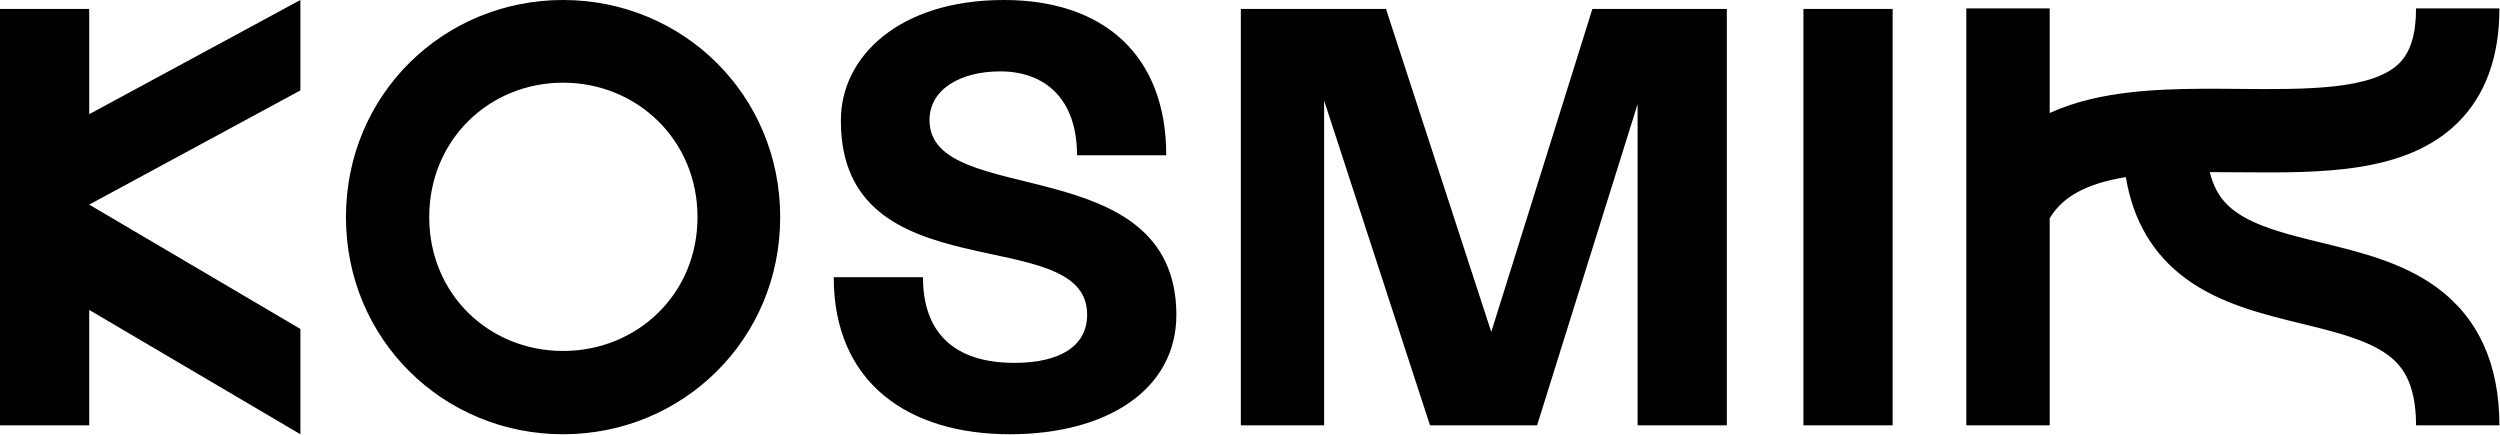 <?xml version="1.0" encoding="UTF-8" standalone="no"?><!DOCTYPE svg PUBLIC "-//W3C//DTD SVG 1.1//EN" "http://www.w3.org/Graphics/SVG/1.1/DTD/svg11.dtd"><svg width="100%" height="100%" viewBox="0 0 1449 252" version="1.1" xmlns="http://www.w3.org/2000/svg" xmlns:xlink="http://www.w3.org/1999/xlink" xml:space="preserve" xmlns:serif="http://www.serif.com/" style="fill-rule:evenodd;clip-rule:evenodd;stroke-linejoin:round;stroke-miterlimit:2;"><path d="M1045.26,246.519l51.716,-0l0,-241.344l-51.716,-0l0,241.344Zm-326.075,-0l48.269,-0l0,-188.25l61.372,188.25l62.063,-0l58.265,-186.182l0,186.182l51.719,-0l-0,-241.347l-77.922,-0l-58.612,187.216l-61.025,-187.216l-84.129,-0l0,241.347Zm-43.224,-156.532c-0,-57.921 -36.204,-89.987 -94.125,-89.987c-61.025,0 -94.469,33.1 -94.469,69.647c-0.347,102.053 142.737,57.922 142.737,112.741c0,18.275 -15.859,27.931 -42.062,27.931c-35.513,-0 -53.097,-17.931 -53.097,-49.65l-51.716,-0c0,61.372 43.441,91.022 102.053,91.022c55.857,-0 96.541,-25.513 96.541,-69.303c-0.347,-96.538 -143.084,-61.026 -143.084,-112.741c-0,-17.928 17.928,-28.272 41.028,-28.272c25.169,-0 44.475,15.169 44.475,48.612l51.719,0Zm-427.185,35.857c0,-44.819 34.825,-77.919 77.578,-77.919c42.753,-0 77.919,33.1 77.919,77.919c0,44.822 -35.166,77.578 -77.919,77.578c-42.753,-0 -77.578,-32.756 -77.578,-77.578m-48.265,-0c-0,71.028 56.54,125.847 125.843,125.847c69.3,-0 125.844,-54.819 125.844,-125.847c0,-71.025 -56.544,-125.844 -125.844,-125.844c-69.303,0 -125.843,54.819 -125.843,125.844m-200.513,120.675l51.716,-0l-0,-66.888l122.397,72.06l-0,-61.025l-122.397,-72.063l122.397,-66.197l-0,-52.406l-122.397,66.197l-0,-61.025l-51.716,-0l0,241.347Zm1448.66,-0l-48.322,-0c-0,-25.563 -8.841,-35.294 -16.544,-40.916c-12.016,-8.772 -30.344,-13.25 -49.744,-17.994c-23.219,-5.675 -47.222,-11.543 -67.069,-26.075c-19.062,-13.956 -30.722,-33.706 -34.831,-58.881c-2.941,0.478 -5.8,1.028 -8.556,1.666c-21.56,5.006 -30.7,13.978 -35.591,22.244l0,119.956l-48.322,-0l0,-241.65l48.322,-0l0,60.644c7.503,-3.426 15.725,-6.188 24.663,-8.263c26.778,-6.216 56.737,-5.963 85.715,-5.712c37.65,0.321 76.578,0.653 92.194,-14.829c6.566,-6.512 9.763,-16.928 9.763,-31.84l48.321,-0c0,28.065 -8.096,50.325 -24.062,66.156c-29.916,29.656 -79.081,29.234 -126.631,28.831c-5.703,-0.047 -11.45,-0.093 -17.172,-0.09c3.075,12.553 9.194,18.725 14.737,22.781c12.097,8.859 30.507,13.359 49.991,18.122c23.116,5.65 47.022,11.493 66.759,25.903c24.141,17.619 36.378,44.516 36.378,79.947" style="fill-rule:nonzero;"/></svg>